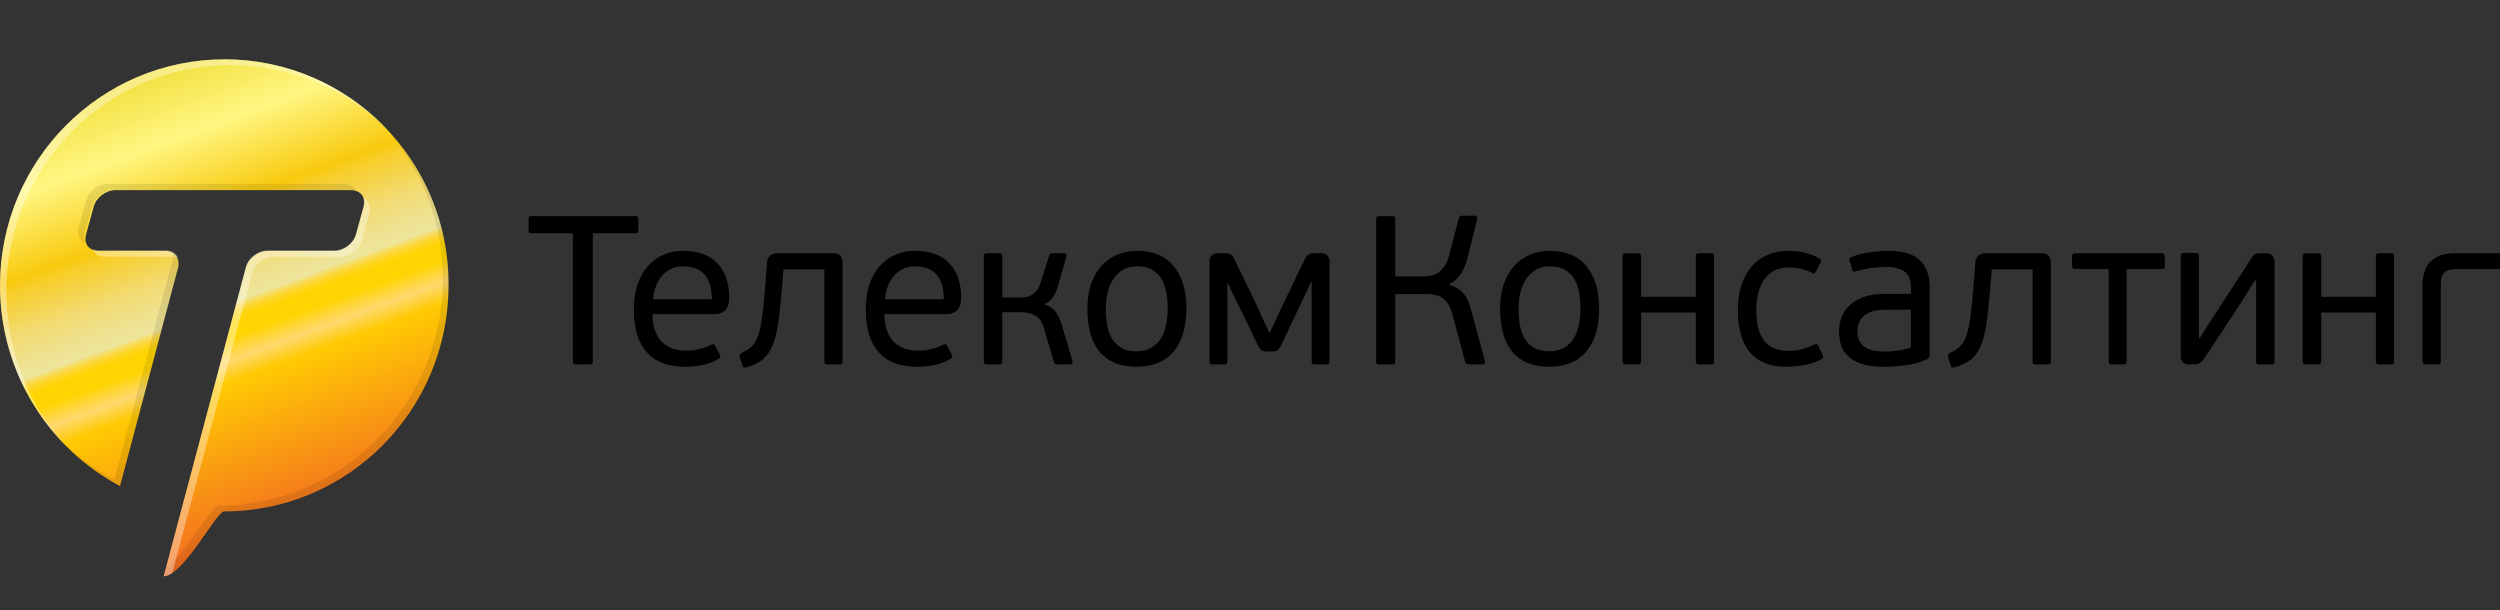 <svg width="295" height="72" viewBox="0 0 295 72" fill="none" xmlns="http://www.w3.org/2000/svg">
<rect x="0" y="0" width="295" height="72" fill="#333333" stroke="none"/>
<g clip-path="url(#clip0)">
<path d="M26.5 7C11.861 7 0 18.954 0 33.709C0 43.955 5.761 52.904 14.165 57.344L21.01 31.591C21.281 30.498 20.604 29.61 19.519 29.61H11.657C10.505 29.61 9.827 28.722 10.166 27.629L11.047 24.419C11.318 23.326 12.471 22.438 13.623 22.438H41.41C42.563 22.438 43.24 23.326 42.901 24.419L42.02 27.629C41.749 28.722 40.597 29.61 39.445 29.61H31.583C30.431 29.61 29.279 30.498 29.008 31.591L19.316 68C21.62 68 25.551 60.349 26.432 60.349C41.072 60.349 52.932 48.395 52.932 33.641C53 18.954 41.139 7 26.5 7Z" fill="url(#paint0_linear)"/>
<g opacity="0.3">
<path opacity="0.3" d="M42.02 22.575C41.817 22.028 41.275 21.686 40.529 21.686H12.742C11.589 21.686 10.437 22.575 10.166 23.667L9.285 26.878C9.082 27.698 9.421 28.381 10.031 28.722C9.895 28.381 9.895 28.039 9.963 27.629L10.844 24.419C11.115 23.326 12.267 22.438 13.419 22.438H41.207C41.614 22.438 41.817 22.506 42.02 22.575Z" fill="black"/>
<path opacity="0.3" d="M20.265 29.747C20.4 30.088 20.4 30.43 20.332 30.84L13.487 56.592C11.115 55.363 9.014 53.792 7.184 51.879C9.217 54.065 11.589 55.909 14.233 57.275L21.01 31.591C21.214 30.771 20.942 30.02 20.265 29.747Z" fill="black"/>
<path opacity="0.3" d="M44.867 14.446C49.476 19.227 52.255 25.785 52.255 32.957C52.255 47.712 40.394 59.666 25.755 59.666C25.009 59.666 21.891 65.336 19.655 66.907L19.384 68C21.688 68 25.619 60.349 26.5 60.349C41.139 60.349 53 48.395 53 33.641C52.932 26.127 49.815 19.296 44.867 14.446Z" fill="black"/>
</g>
<g opacity="0.6">
<path opacity="0.6" d="M0.746 34.392C0.746 19.637 12.606 7.683 27.245 7.683C34.362 7.683 40.868 10.552 45.612 15.129C40.733 10.142 33.955 7 26.5 7C11.861 7 0 18.954 0 33.709C0 41.154 3.05 47.849 7.862 52.699C3.457 47.917 0.746 41.496 0.746 34.392Z" fill="white"/>
<path opacity="0.6" d="M12.403 30.293H20.265C20.536 30.293 20.807 30.362 21.01 30.43C20.807 29.884 20.265 29.542 19.587 29.542H11.657C11.386 29.542 11.115 29.474 10.912 29.405C11.115 29.952 11.657 30.293 12.403 30.293Z" fill="white"/>
<path opacity="0.6" d="M29.753 32.274C30.024 31.181 31.177 30.293 32.329 30.293H40.123C41.275 30.293 42.427 29.405 42.698 28.312L43.579 25.102C43.783 24.282 43.444 23.599 42.834 23.258C42.969 23.599 42.969 23.941 42.901 24.351L42.02 27.561C41.749 28.654 40.597 29.542 39.445 29.542H31.583C30.431 29.542 29.279 30.43 29.008 31.523L19.316 68C19.655 68 19.994 67.863 20.332 67.59L29.753 32.274Z" fill="white"/>
</g>
<path d="M67.6 27.525H62.725C62.575 27.525 62.475 27.5 62.425 27.45C62.392 27.383 62.375 27.275 62.375 27.125V25.9C62.375 25.767 62.392 25.667 62.425 25.6C62.475 25.533 62.575 25.5 62.725 25.5H74.975C75.125 25.5 75.217 25.533 75.25 25.6C75.3 25.667 75.325 25.767 75.325 25.9V27.125C75.325 27.275 75.3 27.383 75.25 27.45C75.217 27.5 75.125 27.525 74.975 27.525H69.95V42.575C69.95 42.758 69.917 42.875 69.85 42.925C69.783 42.975 69.667 43 69.5 43H68.075C67.908 43 67.783 42.975 67.7 42.925C67.633 42.875 67.6 42.758 67.6 42.575V27.525Z" fill="black"/>
<path d="M80.572 29.6C81.522 29.6 82.338 29.733 83.022 30C83.722 30.267 84.288 30.65 84.722 31.15C85.172 31.633 85.505 32.217 85.722 32.9C85.939 33.567 86.047 34.308 86.047 35.125C86.047 35.525 85.997 35.85 85.897 36.1C85.797 36.35 85.655 36.55 85.472 36.7C85.305 36.833 85.105 36.933 84.872 37C84.655 37.05 84.422 37.075 84.172 37.075H76.997C76.997 37.858 77.105 38.525 77.322 39.075C77.538 39.625 77.822 40.075 78.172 40.425C78.538 40.758 78.955 41 79.422 41.15C79.905 41.3 80.422 41.375 80.972 41.375C81.522 41.375 82.064 41.308 82.597 41.175C83.13 41.025 83.572 40.858 83.922 40.675C84.122 40.558 84.28 40.6 84.397 40.8L84.922 41.85C85.038 42.083 84.989 42.25 84.772 42.35C84.172 42.717 83.522 42.958 82.822 43.075C82.138 43.208 81.463 43.275 80.797 43.275C79.864 43.275 79.022 43.142 78.272 42.875C77.538 42.608 76.913 42.2 76.397 41.65C75.88 41.1 75.48 40.4 75.197 39.55C74.93 38.7 74.797 37.683 74.797 36.5C74.797 35.4 74.939 34.425 75.222 33.575C75.522 32.708 75.93 31.983 76.447 31.4C76.963 30.817 77.572 30.375 78.272 30.075C78.972 29.758 79.739 29.6 80.572 29.6ZM83.997 35.325C83.997 34.808 83.947 34.317 83.847 33.85C83.747 33.367 83.564 32.95 83.297 32.6C83.047 32.233 82.697 31.95 82.247 31.75C81.814 31.533 81.263 31.425 80.597 31.425C80.047 31.425 79.555 31.533 79.122 31.75C78.705 31.967 78.347 32.258 78.047 32.625C77.763 32.975 77.538 33.383 77.372 33.85C77.205 34.317 77.105 34.808 77.072 35.325H83.997Z" fill="black"/>
<path d="M90.499 31.125C90.516 30.692 90.641 30.375 90.874 30.175C91.107 29.975 91.407 29.875 91.774 29.875H98.199C98.682 29.875 99.007 29.983 99.174 30.2C99.341 30.417 99.424 30.725 99.424 31.125V42.625C99.424 42.792 99.391 42.9 99.324 42.95C99.257 42.983 99.132 43 98.949 43H97.724C97.574 43 97.457 42.983 97.374 42.95C97.307 42.9 97.274 42.792 97.274 42.625V31.775H92.449L92.299 33.65C92.166 35.317 92.024 36.717 91.874 37.85C91.724 38.967 91.507 39.892 91.224 40.625C90.941 41.358 90.557 41.933 90.074 42.35C89.607 42.75 88.991 43.067 88.224 43.3C88.124 43.333 88.007 43.358 87.874 43.375C87.757 43.392 87.674 43.317 87.624 43.15L87.299 42.15C87.216 41.917 87.316 41.733 87.599 41.6C88.049 41.4 88.416 41.158 88.699 40.875C88.999 40.592 89.249 40.175 89.449 39.625C89.649 39.075 89.807 38.342 89.924 37.425C90.057 36.508 90.182 35.308 90.299 33.825L90.499 31.125Z" fill="black"/>
<path d="M107.94 29.6C108.89 29.6 109.707 29.733 110.39 30C111.09 30.267 111.657 30.65 112.09 31.15C112.54 31.633 112.873 32.217 113.09 32.9C113.307 33.567 113.415 34.308 113.415 35.125C113.415 35.525 113.365 35.85 113.265 36.1C113.165 36.35 113.023 36.55 112.84 36.7C112.673 36.833 112.473 36.933 112.24 37C112.023 37.05 111.79 37.075 111.54 37.075H104.365C104.365 37.858 104.473 38.525 104.69 39.075C104.907 39.625 105.19 40.075 105.54 40.425C105.907 40.758 106.323 41 106.79 41.15C107.273 41.3 107.79 41.375 108.34 41.375C108.89 41.375 109.432 41.308 109.965 41.175C110.498 41.025 110.94 40.858 111.29 40.675C111.49 40.558 111.648 40.6 111.765 40.8L112.29 41.85C112.407 42.083 112.357 42.25 112.14 42.35C111.54 42.717 110.89 42.958 110.19 43.075C109.507 43.208 108.832 43.275 108.165 43.275C107.232 43.275 106.39 43.142 105.64 42.875C104.907 42.608 104.282 42.2 103.765 41.65C103.248 41.1 102.848 40.4 102.565 39.55C102.298 38.7 102.165 37.683 102.165 36.5C102.165 35.4 102.307 34.425 102.59 33.575C102.89 32.708 103.298 31.983 103.815 31.4C104.332 30.817 104.94 30.375 105.64 30.075C106.34 29.758 107.107 29.6 107.94 29.6ZM111.365 35.325C111.365 34.808 111.315 34.317 111.215 33.85C111.115 33.367 110.932 32.95 110.665 32.6C110.415 32.233 110.065 31.95 109.615 31.75C109.182 31.533 108.632 31.425 107.965 31.425C107.415 31.425 106.923 31.533 106.49 31.75C106.073 31.967 105.715 32.258 105.415 32.625C105.132 32.975 104.907 33.383 104.74 33.85C104.573 34.317 104.473 34.808 104.44 35.325H111.365Z" fill="black"/>
<path d="M118.267 42.625C118.267 42.792 118.234 42.9 118.167 42.95C118.117 42.983 118.017 43 117.867 43H116.517C116.384 43 116.276 42.983 116.192 42.95C116.126 42.9 116.092 42.792 116.092 42.625V30.25C116.092 30.083 116.126 29.983 116.192 29.95C116.276 29.9 116.384 29.875 116.517 29.875H117.867C118.017 29.875 118.117 29.9 118.167 29.95C118.234 29.983 118.267 30.083 118.267 30.25V35.1H120.417C120.667 35.1 120.909 35.083 121.142 35.05C121.376 35 121.592 34.908 121.792 34.775C122.009 34.642 122.201 34.458 122.367 34.225C122.551 33.992 122.701 33.683 122.817 33.3L123.792 30.175C123.826 30.042 123.876 29.958 123.942 29.925C124.026 29.892 124.109 29.875 124.192 29.875H125.567C125.701 29.875 125.784 29.925 125.817 30.025C125.851 30.108 125.859 30.192 125.842 30.275L124.892 33.55C124.759 34.083 124.567 34.558 124.317 34.975C124.067 35.375 123.717 35.675 123.267 35.875L123.242 35.925C123.892 36.125 124.351 36.433 124.617 36.85C124.884 37.25 125.101 37.717 125.267 38.25L126.542 42.575C126.559 42.658 126.559 42.75 126.542 42.85C126.526 42.95 126.426 43 126.242 43H124.767C124.701 43 124.626 42.992 124.542 42.975C124.459 42.942 124.401 42.858 124.367 42.725L123.142 38.6C122.959 37.967 122.634 37.517 122.167 37.25C121.701 36.983 121.209 36.85 120.692 36.85H118.267V42.625Z" fill="black"/>
<path d="M139.988 36.375C139.988 38.608 139.479 40.317 138.463 41.5C137.463 42.683 136.004 43.275 134.088 43.275C132.204 43.275 130.771 42.7 129.787 41.55C128.804 40.4 128.312 38.7 128.312 36.45C128.312 35.35 128.454 34.375 128.738 33.525C129.038 32.675 129.446 31.958 129.963 31.375C130.496 30.792 131.121 30.35 131.838 30.05C132.554 29.75 133.329 29.6 134.162 29.6C136.062 29.6 137.504 30.2 138.488 31.4C139.488 32.6 139.988 34.258 139.988 36.375ZM137.787 36.45C137.787 35.8 137.737 35.175 137.637 34.575C137.537 33.958 137.354 33.425 137.088 32.975C136.821 32.508 136.454 32.133 135.988 31.85C135.521 31.567 134.921 31.425 134.188 31.425C133.554 31.425 133.004 31.558 132.537 31.825C132.071 32.092 131.688 32.45 131.387 32.9C131.087 33.35 130.863 33.875 130.713 34.475C130.562 35.075 130.488 35.708 130.488 36.375C130.488 37.125 130.546 37.817 130.662 38.45C130.779 39.067 130.979 39.6 131.262 40.05C131.546 40.483 131.913 40.825 132.363 41.075C132.829 41.325 133.413 41.45 134.113 41.45C134.812 41.45 135.396 41.308 135.863 41.025C136.346 40.742 136.729 40.367 137.012 39.9C137.296 39.433 137.496 38.9 137.613 38.3C137.729 37.7 137.787 37.083 137.787 36.45Z" fill="black"/>
<path d="M144.829 33.5V42.625C144.829 42.792 144.795 42.9 144.729 42.95C144.679 42.983 144.579 43 144.429 43H143.129C142.995 43 142.895 42.983 142.829 42.95C142.762 42.9 142.729 42.792 142.729 42.625V30.8C142.729 30.567 142.804 30.358 142.954 30.175C143.104 29.975 143.37 29.875 143.754 29.875H144.529C144.812 29.875 145.037 29.925 145.204 30.025C145.37 30.108 145.529 30.308 145.679 30.625L148.304 36.05C148.32 36.117 148.404 36.308 148.554 36.625C148.704 36.942 148.862 37.292 149.029 37.675C149.195 38.042 149.354 38.383 149.504 38.7C149.654 39.017 149.745 39.2 149.779 39.25H149.854C149.887 39.167 149.987 38.942 150.154 38.575C150.337 38.192 150.529 37.783 150.729 37.35C150.929 36.917 151.112 36.517 151.279 36.15C151.462 35.767 151.579 35.533 151.629 35.45C151.662 35.383 151.737 35.225 151.854 34.975C151.97 34.725 152.112 34.433 152.279 34.1C152.445 33.767 152.612 33.408 152.779 33.025C152.962 32.642 153.137 32.283 153.304 31.95C153.47 31.617 153.612 31.333 153.729 31.1C153.845 30.85 153.92 30.692 153.954 30.625C154.12 30.325 154.279 30.125 154.429 30.025C154.579 29.925 154.804 29.875 155.104 29.875H155.879C156.262 29.875 156.52 29.975 156.654 30.175C156.804 30.375 156.879 30.583 156.879 30.8V42.625C156.879 42.792 156.845 42.9 156.779 42.95C156.729 42.983 156.629 43 156.479 43H155.179C155.045 43 154.945 42.983 154.879 42.95C154.812 42.9 154.779 42.792 154.779 42.625V33.3H154.679L153.429 36C153.395 36.05 153.287 36.267 153.104 36.65C152.937 37.017 152.737 37.45 152.504 37.95C152.27 38.45 152.029 38.958 151.779 39.475C151.529 39.992 151.329 40.408 151.179 40.725C151.045 41.008 150.904 41.208 150.754 41.325C150.62 41.425 150.404 41.475 150.104 41.475H149.529C149.229 41.475 149.004 41.425 148.854 41.325C148.704 41.208 148.562 41.008 148.429 40.725C148.362 40.592 148.22 40.308 148.004 39.875C147.804 39.442 147.587 38.983 147.354 38.5C147.12 38 146.895 37.533 146.679 37.1C146.462 36.667 146.32 36.383 146.254 36.25C146.237 36.217 146.162 36.067 146.029 35.8C145.895 35.517 145.745 35.217 145.579 34.9C145.429 34.567 145.287 34.258 145.154 33.975C145.037 33.692 144.97 33.533 144.954 33.5H144.829Z" fill="black"/>
<path d="M171.061 33.625C171.494 33.758 171.852 33.925 172.136 34.125C172.419 34.325 172.652 34.558 172.836 34.825C173.036 35.092 173.194 35.383 173.311 35.7C173.427 36.017 173.536 36.367 173.636 36.75L175.211 42.55C175.244 42.633 175.244 42.733 175.211 42.85C175.177 42.95 175.069 43 174.886 43H173.361C173.277 43 173.186 42.983 173.086 42.95C172.986 42.917 172.919 42.825 172.886 42.675L171.386 37.1C171.252 36.617 171.094 36.225 170.911 35.925C170.727 35.608 170.502 35.358 170.236 35.175C169.969 34.992 169.669 34.867 169.336 34.8C169.002 34.733 168.619 34.7 168.186 34.7H164.636V42.625C164.636 42.792 164.602 42.9 164.536 42.95C164.486 42.983 164.386 43 164.236 43H162.786C162.652 43 162.552 42.983 162.486 42.95C162.419 42.9 162.386 42.792 162.386 42.625V25.875C162.386 25.708 162.419 25.608 162.486 25.575C162.552 25.525 162.652 25.5 162.786 25.5H164.261C164.411 25.5 164.511 25.525 164.561 25.575C164.627 25.608 164.652 25.708 164.636 25.875V32.625H167.961C168.227 32.625 168.511 32.6 168.811 32.55C169.111 32.483 169.394 32.367 169.661 32.2C169.944 32.017 170.202 31.758 170.436 31.425C170.669 31.092 170.861 30.65 171.011 30.1L172.136 25.775C172.169 25.625 172.227 25.533 172.311 25.5C172.411 25.467 172.502 25.45 172.586 25.45H173.961C174.161 25.45 174.269 25.508 174.286 25.625C174.319 25.742 174.319 25.842 174.286 25.925L173.186 30.4C173.002 31.117 172.744 31.742 172.411 32.275C172.077 32.792 171.627 33.2 171.061 33.5V33.625Z" fill="black"/>
<path d="M188.692 36.375C188.692 38.608 188.183 40.317 187.167 41.5C186.167 42.683 184.708 43.275 182.792 43.275C180.908 43.275 179.475 42.7 178.492 41.55C177.508 40.4 177.017 38.7 177.017 36.45C177.017 35.35 177.158 34.375 177.442 33.525C177.742 32.675 178.15 31.958 178.667 31.375C179.2 30.792 179.825 30.35 180.542 30.05C181.258 29.75 182.033 29.6 182.867 29.6C184.767 29.6 186.208 30.2 187.192 31.4C188.192 32.6 188.692 34.258 188.692 36.375ZM186.492 36.45C186.492 35.8 186.442 35.175 186.342 34.575C186.242 33.958 186.058 33.425 185.792 32.975C185.525 32.508 185.158 32.133 184.692 31.85C184.225 31.567 183.625 31.425 182.892 31.425C182.258 31.425 181.708 31.558 181.242 31.825C180.775 32.092 180.392 32.45 180.092 32.9C179.792 33.35 179.567 33.875 179.417 34.475C179.267 35.075 179.192 35.708 179.192 36.375C179.192 37.125 179.25 37.817 179.367 38.45C179.483 39.067 179.683 39.6 179.967 40.05C180.25 40.483 180.617 40.825 181.067 41.075C181.533 41.325 182.117 41.45 182.817 41.45C183.517 41.45 184.1 41.308 184.567 41.025C185.05 40.742 185.433 40.367 185.717 39.9C186 39.433 186.2 38.9 186.317 38.3C186.433 37.7 186.492 37.083 186.492 36.45Z" fill="black"/>
<path d="M193.658 42.55C193.658 42.733 193.616 42.858 193.533 42.925C193.466 42.975 193.349 43 193.183 43H191.958C191.791 43 191.666 42.975 191.583 42.925C191.499 42.858 191.458 42.733 191.458 42.55V30.3C191.458 30.117 191.499 30 191.583 29.95C191.666 29.9 191.791 29.875 191.958 29.875H193.183C193.349 29.875 193.466 29.9 193.533 29.95C193.616 30 193.658 30.117 193.658 30.3V35.025H200.108V30.3C200.108 30.117 200.141 30 200.208 29.95C200.291 29.9 200.416 29.875 200.583 29.875H201.808C201.991 29.875 202.108 29.9 202.158 29.95C202.224 30 202.258 30.117 202.258 30.3V42.55C202.258 42.733 202.224 42.858 202.158 42.925C202.108 42.975 201.991 43 201.808 43H200.583C200.416 43 200.291 42.975 200.208 42.925C200.141 42.858 200.108 42.733 200.108 42.55V36.875H193.658V42.55Z" fill="black"/>
<path d="M211.043 41.4C211.61 41.4 212.16 41.325 212.693 41.175C213.243 41.025 213.702 40.858 214.068 40.675C214.218 40.592 214.327 40.575 214.393 40.625C214.46 40.658 214.518 40.717 214.568 40.8L215.068 41.85C215.202 42.067 215.16 42.242 214.943 42.375C214.31 42.725 213.618 42.958 212.868 43.075C212.118 43.208 211.402 43.275 210.718 43.275C208.885 43.275 207.485 42.717 206.518 41.6C205.552 40.467 205.068 38.792 205.068 36.575C205.068 35.508 205.202 34.55 205.468 33.7C205.752 32.833 206.143 32.1 206.643 31.5C207.16 30.883 207.785 30.417 208.518 30.1C209.252 29.767 210.077 29.6 210.993 29.6C211.66 29.6 212.293 29.667 212.893 29.8C213.51 29.933 214.102 30.158 214.668 30.475C214.902 30.608 214.952 30.783 214.818 31L214.293 32.025C214.243 32.125 214.185 32.2 214.118 32.25C214.068 32.283 213.968 32.258 213.818 32.175C213.418 31.992 212.985 31.842 212.518 31.725C212.052 31.608 211.552 31.55 211.018 31.55C210.352 31.55 209.777 31.692 209.293 31.975C208.827 32.242 208.435 32.608 208.118 33.075C207.818 33.542 207.593 34.075 207.443 34.675C207.31 35.275 207.243 35.908 207.243 36.575C207.243 37.242 207.302 37.867 207.418 38.45C207.535 39.033 207.735 39.55 208.018 40C208.318 40.433 208.71 40.775 209.193 41.025C209.677 41.275 210.293 41.4 211.043 41.4Z" fill="black"/>
<path d="M227.707 41.775C227.707 42.108 227.582 42.325 227.332 42.425C226.582 42.758 225.765 42.983 224.882 43.1C224.015 43.217 223.182 43.275 222.382 43.275C221.299 43.275 220.407 43.167 219.707 42.95C219.023 42.717 218.482 42.408 218.082 42.025C217.682 41.642 217.399 41.2 217.232 40.7C217.082 40.2 217.007 39.675 217.007 39.125C217.007 38.558 217.098 38.008 217.282 37.475C217.482 36.925 217.799 36.45 218.232 36.05C218.665 35.633 219.223 35.3 219.907 35.05C220.607 34.8 221.457 34.675 222.457 34.675H225.507V34.125C225.507 33.725 225.465 33.367 225.382 33.05C225.315 32.733 225.173 32.458 224.957 32.225C224.74 31.992 224.432 31.817 224.032 31.7C223.648 31.567 223.148 31.5 222.532 31.5C221.949 31.5 221.324 31.55 220.657 31.65C220.007 31.75 219.474 31.867 219.057 32C218.924 32.05 218.815 32.067 218.732 32.05C218.649 32.033 218.59 31.958 218.557 31.825L218.257 30.75C218.223 30.667 218.215 30.592 218.232 30.525C218.265 30.442 218.349 30.375 218.482 30.325C219.115 30.058 219.84 29.875 220.657 29.775C221.473 29.658 222.223 29.6 222.907 29.6C224.574 29.6 225.79 29.975 226.557 30.725C227.324 31.458 227.707 32.533 227.707 33.95V41.775ZM225.482 36.55H222.582C222.282 36.55 221.932 36.575 221.532 36.625C221.148 36.658 220.782 36.767 220.432 36.95C220.082 37.117 219.782 37.375 219.532 37.725C219.298 38.058 219.182 38.525 219.182 39.125C219.182 39.575 219.265 39.958 219.432 40.275C219.599 40.575 219.824 40.817 220.107 41C220.39 41.167 220.724 41.292 221.107 41.375C221.49 41.442 221.907 41.475 222.357 41.475C222.507 41.475 222.699 41.475 222.932 41.475C223.182 41.458 223.449 41.433 223.732 41.4C224.032 41.35 224.332 41.3 224.632 41.25C224.932 41.183 225.215 41.1 225.482 41V36.55Z" fill="black"/>
<path d="M233.075 31.125C233.092 30.692 233.217 30.375 233.45 30.175C233.683 29.975 233.983 29.875 234.35 29.875H240.775C241.258 29.875 241.583 29.983 241.75 30.2C241.917 30.417 242 30.725 242 31.125V42.625C242 42.792 241.967 42.9 241.9 42.95C241.833 42.983 241.708 43 241.525 43H240.3C240.15 43 240.033 42.983 239.95 42.95C239.883 42.9 239.85 42.792 239.85 42.625V31.775H235.025L234.875 33.65C234.742 35.317 234.6 36.717 234.45 37.85C234.3 38.967 234.083 39.892 233.8 40.625C233.517 41.358 233.133 41.933 232.65 42.35C232.183 42.75 231.567 43.067 230.8 43.3C230.7 43.333 230.583 43.358 230.45 43.375C230.333 43.392 230.25 43.317 230.2 43.15L229.875 42.15C229.792 41.917 229.892 41.733 230.175 41.6C230.625 41.4 230.992 41.158 231.275 40.875C231.575 40.592 231.825 40.175 232.025 39.625C232.225 39.075 232.383 38.342 232.5 37.425C232.633 36.508 232.758 35.308 232.875 33.825L233.075 31.125Z" fill="black"/>
<path d="M250.95 42.55C250.95 42.733 250.917 42.858 250.85 42.925C250.783 42.975 250.667 43 250.5 43H249.275C249.108 43 248.992 42.975 248.925 42.925C248.858 42.858 248.825 42.733 248.825 42.55V31.75H244.95C244.767 31.75 244.642 31.717 244.575 31.65C244.525 31.567 244.5 31.458 244.5 31.325V30.35C244.5 30.2 244.525 30.083 244.575 30C244.642 29.917 244.767 29.875 244.95 29.875H255C255.2 29.875 255.325 29.917 255.375 30C255.425 30.083 255.45 30.2 255.45 30.35V31.325C255.45 31.458 255.425 31.567 255.375 31.65C255.325 31.717 255.2 31.75 255 31.75H250.95V42.55Z" fill="black"/>
<path d="M257.325 30.25C257.325 30.083 257.359 29.975 257.425 29.925C257.492 29.875 257.592 29.85 257.725 29.85H259.075C259.225 29.85 259.325 29.875 259.375 29.925C259.442 29.975 259.475 30.083 259.475 30.25V39.9H259.575C259.975 39.267 260.334 38.692 260.65 38.175C260.984 37.642 261.359 37.075 261.775 36.475L265.55 30.65C265.717 30.367 265.875 30.167 266.025 30.05C266.175 29.933 266.417 29.875 266.75 29.875H267.4C267.684 29.875 267.917 29.958 268.1 30.125C268.3 30.292 268.4 30.542 268.4 30.875V42.65C268.4 42.8 268.367 42.9 268.3 42.95C268.25 42.983 268.15 43 268 43H266.625C266.492 43 266.392 42.983 266.325 42.95C266.259 42.9 266.225 42.8 266.225 42.65V33.1H266.075C265.875 33.4 265.692 33.683 265.525 33.95C265.375 34.2 265.217 34.458 265.05 34.725C264.9 34.975 264.742 35.233 264.575 35.5C264.409 35.767 264.225 36.05 264.025 36.35L260.125 42.25C259.942 42.533 259.759 42.733 259.575 42.85C259.409 42.95 259.184 43 258.9 43H258.325C258.025 43 257.784 42.925 257.6 42.775C257.417 42.608 257.325 42.358 257.325 42.025V30.25Z" fill="black"/>
<path d="M273.906 42.55C273.906 42.733 273.864 42.858 273.781 42.925C273.714 42.975 273.597 43 273.431 43H272.206C272.039 43 271.914 42.975 271.831 42.925C271.747 42.858 271.706 42.733 271.706 42.55V30.3C271.706 30.117 271.747 30 271.831 29.95C271.914 29.9 272.039 29.875 272.206 29.875H273.431C273.597 29.875 273.714 29.9 273.781 29.95C273.864 30 273.906 30.117 273.906 30.3V35.025H280.356V30.3C280.356 30.117 280.389 30 280.456 29.95C280.539 29.9 280.664 29.875 280.831 29.875H282.056C282.239 29.875 282.356 29.9 282.406 29.95C282.472 30 282.506 30.117 282.506 30.3V42.55C282.506 42.733 282.472 42.858 282.406 42.925C282.356 42.975 282.239 43 282.056 43H280.831C280.664 43 280.539 42.975 280.456 42.925C280.389 42.858 280.356 42.733 280.356 42.55V36.875H273.906V42.55Z" fill="black"/>
<path d="M289.816 31.75C289.183 31.75 288.725 31.892 288.441 32.175C288.158 32.442 288.016 32.867 288.016 33.45V42.55C288.016 42.733 287.983 42.858 287.916 42.925C287.85 42.975 287.725 43 287.541 43H286.341C286.175 43 286.05 42.975 285.966 42.925C285.883 42.858 285.841 42.733 285.841 42.55V33.825C285.841 33.308 285.9 32.808 286.016 32.325C286.133 31.842 286.333 31.425 286.616 31.075C286.916 30.708 287.316 30.417 287.816 30.2C288.333 29.983 288.991 29.875 289.791 29.875H294.991C295.175 29.875 295.291 29.917 295.341 30C295.391 30.083 295.416 30.2 295.416 30.35V31.3C295.416 31.467 295.391 31.583 295.341 31.65C295.291 31.717 295.175 31.75 294.991 31.75H289.816Z" fill="black"/>
</g>
<defs>
<linearGradient id="paint0_linear" x1="17.426" y1="8.603" x2="36.887" y2="61.652" gradientUnits="userSpaceOnUse">
<stop stop-color="#F2E03F"/>
<stop offset="0.147" stop-color="#FFF682"/>
<stop offset="0.312" stop-color="#F8CA0E"/>
<stop offset="0.331" stop-color="#F7CD27"/>
<stop offset="0.417" stop-color="#F2DA6E"/>
<stop offset="0.479" stop-color="#EEE290"/>
<stop offset="0.512" stop-color="#EDE59C"/>
<stop offset="0.513" stop-color="#F0E38F"/>
<stop offset="0.517" stop-color="#F4DF75"/>
<stop offset="0.522" stop-color="#F8DB5A"/>
<stop offset="0.526" stop-color="#FBD841"/>
<stop offset="0.532" stop-color="#FED62A"/>
<stop offset="0.539" stop-color="#FFD512"/>
<stop offset="0.549" stop-color="#FFD400"/>
<stop offset="0.577" stop-color="#FFD400"/>
<stop offset="0.586" stop-color="#FFD510"/>
<stop offset="0.6" stop-color="#FFD637"/>
<stop offset="0.618" stop-color="#FFD861"/>
<stop offset="0.624" stop-color="#FFD96D"/>
<stop offset="0.665" stop-color="#FFCA03"/>
<stop offset="1" stop-color="#F36B20"/>
</linearGradient>
<clipPath id="clip0">
<rect width="295" height="72" fill="white"/>
</clipPath>
</defs>
</svg>
